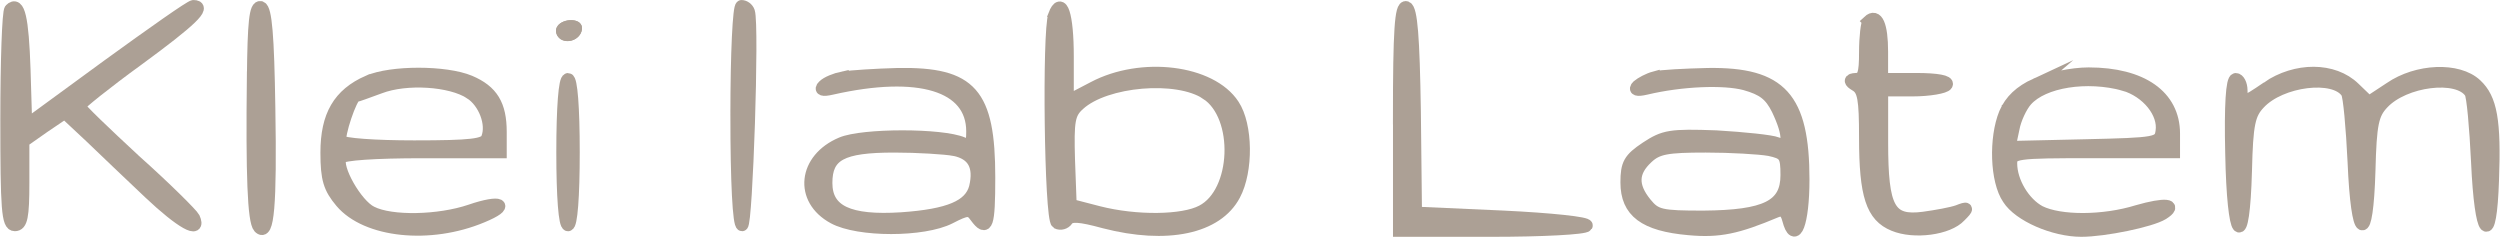 <svg xmlns="http://www.w3.org/2000/svg" id="uuid-04527309-dc96-4834-9bf6-143ec9635ddd" width="158.44mm" height="15.01mm" viewBox="0 0 449.12 42.56"><defs><style>.uuid-8099b0d4-9cad-4fb5-b7ff-057a4ddf1038{fill-rule:evenodd;}.uuid-8099b0d4-9cad-4fb5-b7ff-057a4ddf1038,.uuid-df09065b-82e0-41dd-91eb-8d25489696ac,.uuid-5dc5609e-7ea3-4b91-9111-7447b40b5c5f,.uuid-58a6568a-3937-437a-a711-cbee96636060{fill:#aca095;stroke:#aca095;stroke-miterlimit:10;}.uuid-df09065b-82e0-41dd-91eb-8d25489696ac{stroke-width:2.19px;}.uuid-58a6568a-3937-437a-a711-cbee96636060{stroke-width:.73px;}</style></defs><g id="uuid-70180218-5132-4dfc-867c-fe1f36902641"><path class="uuid-8099b0d4-9cad-4fb5-b7ff-057a4ddf1038" d="M1.8,1.7c-.4.41-.71,9.29-.71,19.78,0,16.14.2,18.97,1.51,18.97,1.21,0,1.52-1.51,1.52-7.57v-7.47l3.73-2.62,3.73-2.52,4.64,4.34c2.52,2.42,7.27,6.96,10.59,10.09,5.65,5.34,9.28,7.37,7.97,4.44-.3-.61-5.04-5.35-10.59-10.3-5.45-5.05-9.99-9.38-9.99-9.78,0-.31,4.74-4.14,10.59-8.38C34.29,3.72,37.02,1.1,34.7,1.1c-.51,0-7.37,4.85-15.44,10.7l-14.63,10.7-.3-9.99C4.02,3.21,3.32.19,1.8,1.7"></path><path class="uuid-5dc5609e-7ea3-4b91-9111-7447b40b5c5f" d="M1.8,1.7c-.4.41-.71,9.29-.71,19.78,0,16.14.2,18.97,1.51,18.97,1.21,0,1.52-1.51,1.52-7.57v-7.47l3.73-2.62,3.73-2.52,4.64,4.34c2.52,2.42,7.27,6.96,10.59,10.09,5.65,5.34,9.28,7.37,7.97,4.44-.3-.61-5.04-5.35-10.59-10.3-5.45-5.05-9.99-9.38-9.99-9.78,0-.31,4.74-4.14,10.59-8.38C34.29,3.72,37.02,1.1,34.7,1.1c-.51,0-7.37,4.85-15.44,10.7l-14.63,10.7-.3-9.99C4.02,3.21,3.32.19,1.8,1.7"></path><path class="uuid-5dc5609e-7ea3-4b91-9111-7447b40b5c5f" d="M1.8,1.7c-.4.41-.71,9.29-.71,19.78,0,16.14.2,18.97,1.51,18.97,1.21,0,1.52-1.51,1.52-7.57v-7.47l3.73-2.62,3.73-2.52,4.64,4.34c2.52,2.42,7.27,6.96,10.59,10.09,5.65,5.34,9.28,7.37,7.97,4.44-.3-.61-5.04-5.35-10.59-10.3-5.45-5.05-9.99-9.38-9.99-9.78,0-.31,4.74-4.14,10.59-8.38C34.29,3.72,37.02,1.1,34.7,1.1c-.51,0-7.37,4.85-15.44,10.7l-14.63,10.7-.3-9.99C4.02,3.21,3.32.19,1.8,1.7"></path><path class="uuid-df09065b-82e0-41dd-91eb-8d25489696ac" d="M1.8,1.7c-.4.41-.71,9.29-.71,19.78,0,16.14.2,18.97,1.51,18.97,1.21,0,1.52-1.51,1.52-7.57v-7.47l3.73-2.62,3.73-2.52,4.64,4.34c2.52,2.42,7.27,6.96,10.59,10.09,5.65,5.34,9.28,7.37,7.97,4.44-.3-.61-5.04-5.35-10.59-10.3-5.45-5.05-9.99-9.38-9.99-9.78,0-.31,4.74-4.14,10.59-8.38C34.29,3.72,37.02,1.1,34.7,1.1c-.51,0-7.37,4.85-15.44,10.7l-14.63,10.7-.3-9.99C4.02,3.21,3.32.19,1.8,1.7Z"></path><path class="uuid-8099b0d4-9cad-4fb5-b7ff-057a4ddf1038" d="M45.39,13.91c-.2,17.46.1,25.83,1.11,26.94,1.61,1.72,2.12-3.84,1.82-21.49-.2-13.02-.6-17.66-1.51-18.06-1.01-.31-1.31,2.72-1.41,12.61"></path><path class="uuid-5dc5609e-7ea3-4b91-9111-7447b40b5c5f" d="M45.39,13.91c-.2,17.46.1,25.83,1.11,26.94,1.61,1.72,2.12-3.84,1.82-21.49-.2-13.02-.6-17.66-1.51-18.06-1.01-.31-1.31,2.72-1.41,12.61"></path><path class="uuid-5dc5609e-7ea3-4b91-9111-7447b40b5c5f" d="M45.39,13.91c-.2,17.46.1,25.83,1.11,26.94,1.61,1.72,2.12-3.84,1.82-21.49-.2-13.02-.6-17.66-1.51-18.06-1.01-.31-1.31,2.72-1.41,12.61"></path><path class="uuid-df09065b-82e0-41dd-91eb-8d25489696ac" d="M45.39,13.91c-.2,17.46.1,25.83,1.11,26.94,1.61,1.72,2.12-3.84,1.82-21.49-.2-13.02-.6-17.66-1.51-18.06-1.01-.31-1.31,2.72-1.41,12.61Z"></path><path class="uuid-8099b0d4-9cad-4fb5-b7ff-057a4ddf1038" d="M132.28,20.78c0,11.91.4,19.67,1.01,19.67.81,0,2.02-35.92,1.21-38.34-.2-.6-.81-1.01-1.31-1.01s-.91,8.37-.91,19.68"></path><path class="uuid-5dc5609e-7ea3-4b91-9111-7447b40b5c5f" d="M132.28,20.78c0,11.91.4,19.67,1.01,19.67.81,0,2.02-35.92,1.21-38.34-.2-.6-.81-1.01-1.31-1.01s-.91,8.37-.91,19.68"></path><path class="uuid-5dc5609e-7ea3-4b91-9111-7447b40b5c5f" d="M132.28,20.78c0,11.91.4,19.67,1.01,19.67.81,0,2.02-35.92,1.21-38.34-.2-.6-.81-1.01-1.31-1.01s-.91,8.37-.91,19.68"></path><path class="uuid-df09065b-82e0-41dd-91eb-8d25489696ac" d="M132.28,20.78c0,11.91.4,19.67,1.01,19.67.81,0,2.02-35.92,1.21-38.34-.2-.6-.81-1.01-1.31-1.01s-.91,8.37-.91,19.68Z"></path><path class="uuid-8099b0d4-9cad-4fb5-b7ff-057a4ddf1038" d="M189.39,2.71c-1.11,2.93-.71,36.53.5,37.34.6.3,1.41.1,1.81-.5.61-.91,2.22-.81,6.66.4,11.3,2.93,20.28,1.01,23.41-4.94,2.32-4.34,2.22-12.51-.2-16.15-4.03-6.16-16.55-7.67-25.13-3.13l-4.64,2.42v-7.98c0-7.56-1.11-10.89-2.42-7.47M216.74,16.84c6.15,4.03,5.65,17.76-.81,21.09-3.43,1.82-11.8,1.92-18.56.2l-5.05-1.31-.3-8.07c-.2-7.06,0-8.37,1.82-9.99,4.74-4.34,17.66-5.45,22.91-1.92"></path><path class="uuid-5dc5609e-7ea3-4b91-9111-7447b40b5c5f" d="M189.39,2.71c-1.11,2.93-.71,36.53.5,37.34.6.3,1.41.1,1.81-.5.61-.91,2.22-.81,6.66.4,11.3,2.93,20.28,1.01,23.41-4.94,2.32-4.34,2.22-12.51-.2-16.15-4.03-6.16-16.55-7.67-25.13-3.13l-4.64,2.42v-7.98c0-7.56-1.11-10.89-2.42-7.47M216.74,16.84c6.15,4.03,5.65,17.76-.81,21.09-3.43,1.82-11.8,1.92-18.56.2l-5.05-1.31-.3-8.07c-.2-7.06,0-8.37,1.82-9.99,4.74-4.34,17.66-5.45,22.91-1.92"></path><path class="uuid-5dc5609e-7ea3-4b91-9111-7447b40b5c5f" d="M189.39,2.71c-1.11,2.93-.71,36.53.5,37.34.6.3,1.41.1,1.81-.5.61-.91,2.22-.81,6.66.4,11.3,2.93,20.28,1.01,23.41-4.94,2.32-4.34,2.22-12.51-.2-16.15-4.03-6.16-16.55-7.67-25.13-3.13l-4.64,2.42v-7.98c0-7.56-1.11-10.89-2.42-7.47M216.74,16.84c6.15,4.03,5.65,17.76-.81,21.09-3.43,1.82-11.8,1.92-18.56.2l-5.05-1.31-.3-8.07c-.2-7.06,0-8.37,1.82-9.99,4.74-4.34,17.66-5.45,22.91-1.92"></path><path class="uuid-df09065b-82e0-41dd-91eb-8d25489696ac" d="M189.39,2.71c-1.11,2.93-.71,36.53.5,37.34.6.3,1.41.1,1.81-.5.61-.91,2.22-.81,6.66.4,11.3,2.93,20.28,1.01,23.41-4.94,2.32-4.34,2.22-12.51-.2-16.15-4.03-6.16-16.55-7.67-25.13-3.13l-4.64,2.42v-7.98c0-7.56-1.11-10.89-2.42-7.47ZM216.74,16.84c6.15,4.03,5.65,17.76-.81,21.09-3.43,1.82-11.8,1.92-18.56.2l-5.05-1.31-.3-8.07c-.2-7.06,0-8.37,1.82-9.99,4.74-4.34,17.66-5.45,22.91-1.92Z"></path><path class="uuid-8099b0d4-9cad-4fb5-b7ff-057a4ddf1038" d="M251.35,21.18v20.28h16.55c9.18,0,16.85-.4,17.15-.91.3-.5-6.46-1.21-15.04-1.62l-15.64-.7-.2-18.26c-.21-13.42-.6-18.27-1.52-18.67-1.01-.3-1.31,4.13-1.31,19.88"></path><path class="uuid-5dc5609e-7ea3-4b91-9111-7447b40b5c5f" d="M251.35,21.18v20.28h16.55c9.18,0,16.85-.4,17.15-.91.3-.5-6.46-1.21-15.04-1.62l-15.64-.7-.2-18.26c-.21-13.42-.6-18.27-1.52-18.67-1.01-.3-1.31,4.13-1.31,19.88"></path><path class="uuid-5dc5609e-7ea3-4b91-9111-7447b40b5c5f" d="M251.35,21.18v20.28h16.55c9.18,0,16.85-.4,17.15-.91.3-.5-6.46-1.21-15.04-1.62l-15.64-.7-.2-18.26c-.21-13.42-.6-18.27-1.52-18.67-1.01-.3-1.31,4.13-1.31,19.88"></path><path class="uuid-df09065b-82e0-41dd-91eb-8d25489696ac" d="M251.35,21.18v20.28h16.55c9.18,0,16.85-.4,17.15-.91.3-.5-6.46-1.21-15.04-1.62l-15.64-.7-.2-18.26c-.21-13.42-.6-18.27-1.52-18.67-1.01-.3-1.31,4.13-1.31,19.88Z"></path><path class="uuid-8099b0d4-9cad-4fb5-b7ff-057a4ddf1038" d="M335.71,3.82c-.3.3-.61,2.83-.61,5.55,0,3.93-.3,4.84-1.71,4.84q-1.71.1,0,1.11c1.42.81,1.71,2.43,1.71,9.39,0,10.4,1.21,14.13,5.15,15.74,3.63,1.51,9.79.71,11.91-1.61,1.52-1.51,1.41-1.62-.4-.91-1.11.4-3.94.91-6.15,1.21-6.16.81-7.47-1.61-7.47-13.52v-9.39h5.45c3.02,0,5.85-.5,6.15-1.01.4-.61-1.71-1.01-5.45-1.01h-6.16v-4.94c0-4.74-.91-6.86-2.42-5.45"></path><path class="uuid-5dc5609e-7ea3-4b91-9111-7447b40b5c5f" d="M335.71,3.82c-.3.3-.61,2.83-.61,5.55,0,3.93-.3,4.84-1.71,4.84q-1.71.1,0,1.11c1.42.81,1.71,2.43,1.71,9.39,0,10.4,1.21,14.13,5.15,15.74,3.63,1.51,9.79.71,11.91-1.61,1.52-1.51,1.41-1.62-.4-.91-1.11.4-3.94.91-6.15,1.21-6.16.81-7.47-1.61-7.47-13.52v-9.39h5.45c3.02,0,5.85-.5,6.15-1.01.4-.61-1.71-1.01-5.45-1.01h-6.16v-4.94c0-4.74-.91-6.86-2.42-5.45"></path><path class="uuid-5dc5609e-7ea3-4b91-9111-7447b40b5c5f" d="M335.71,3.82c-.3.3-.61,2.83-.61,5.55,0,3.93-.3,4.84-1.71,4.84q-1.71.1,0,1.11c1.42.81,1.71,2.43,1.71,9.39,0,10.4,1.21,14.13,5.15,15.74,3.63,1.51,9.79.71,11.91-1.61,1.52-1.51,1.41-1.62-.4-.91-1.11.4-3.94.91-6.15,1.21-6.16.81-7.47-1.61-7.47-13.52v-9.39h5.45c3.02,0,5.85-.5,6.15-1.01.4-.61-1.71-1.01-5.45-1.01h-6.16v-4.94c0-4.74-.91-6.86-2.42-5.45"></path><path class="uuid-df09065b-82e0-41dd-91eb-8d25489696ac" d="M335.71,3.82c-.3.3-.61,2.83-.61,5.55,0,3.93-.3,4.84-1.71,4.84q-1.71.1,0,1.11c1.42.81,1.71,2.43,1.71,9.39,0,10.4,1.21,14.13,5.15,15.74,3.63,1.51,9.79.71,11.91-1.61,1.52-1.51,1.41-1.62-.4-.91-1.11.4-3.94.91-6.15,1.21-6.16.81-7.47-1.61-7.47-13.52v-9.39h5.45c3.02,0,5.85-.5,6.15-1.01.4-.61-1.71-1.01-5.45-1.01h-6.16v-4.94c0-4.74-.91-6.86-2.42-5.45Z"></path><path class="uuid-8099b0d4-9cad-4fb5-b7ff-057a4ddf1038" d="M100.49,5.03c-.3.51-.1,1.21.5,1.61,1.21.71,3.03-.21,3.03-1.61,0-1.21-2.72-1.21-3.53,0"></path><path class="uuid-5dc5609e-7ea3-4b91-9111-7447b40b5c5f" d="M100.49,5.03c-.3.51-.1,1.21.5,1.61,1.21.71,3.03-.21,3.03-1.61,0-1.21-2.72-1.21-3.53,0"></path><path class="uuid-58a6568a-3937-437a-a711-cbee96636060" d="M100.49,5.03c-.3.51-.1,1.21.5,1.61,1.21.71,3.03-.21,3.03-1.61,0-1.21-2.72-1.21-3.53,0Z"></path><path class="uuid-8099b0d4-9cad-4fb5-b7ff-057a4ddf1038" d="M66.08,14.62c-5.25,2.32-7.47,6.15-7.47,12.81,0,4.75.51,6.36,2.63,8.88,4.54,5.35,15.94,6.57,25.33,2.63,5.15-2.12,3.43-3.02-2.12-1.11-5.65,1.92-14.23,2.11-17.76.3-2.73-1.31-6.56-8.07-5.55-9.78.4-.61,6.15-1.01,14.73-1.01h14.03v-3.63c0-4.84-1.51-7.37-5.55-9.08-4.34-1.82-14.13-1.82-18.26,0M84.45,16.74c2.52,1.62,4.04,5.55,3.03,8.07-.41,1.21-2.83,1.51-13.12,1.51-6.96,0-12.82-.4-13.22-1-.51-.81,1.92-8.07,2.72-8.07.2,0,2.12-.71,4.34-1.52,4.74-1.81,12.71-1.31,16.25,1.01"></path><path class="uuid-5dc5609e-7ea3-4b91-9111-7447b40b5c5f" d="M66.08,14.62c-5.25,2.32-7.47,6.15-7.47,12.81,0,4.75.51,6.36,2.63,8.88,4.54,5.35,15.94,6.57,25.33,2.63,5.15-2.12,3.43-3.02-2.12-1.11-5.65,1.92-14.23,2.11-17.76.3-2.73-1.31-6.56-8.07-5.55-9.78.4-.61,6.15-1.01,14.73-1.01h14.03v-3.63c0-4.84-1.51-7.37-5.55-9.08-4.34-1.82-14.13-1.82-18.26,0M84.45,16.74c2.52,1.62,4.04,5.55,3.03,8.07-.41,1.21-2.83,1.51-13.12,1.51-6.96,0-12.82-.4-13.22-1-.51-.81,1.92-8.07,2.72-8.07.2,0,2.12-.71,4.34-1.52,4.74-1.81,12.71-1.31,16.25,1.01"></path><path class="uuid-5dc5609e-7ea3-4b91-9111-7447b40b5c5f" d="M66.08,14.62c-5.25,2.32-7.47,6.15-7.47,12.81,0,4.75.51,6.36,2.63,8.88,4.54,5.35,15.94,6.57,25.33,2.63,5.15-2.12,3.43-3.02-2.12-1.11-5.65,1.92-14.23,2.11-17.76.3-2.73-1.31-6.56-8.07-5.55-9.78.4-.61,6.15-1.01,14.73-1.01h14.03v-3.63c0-4.84-1.51-7.37-5.55-9.08-4.34-1.82-14.13-1.82-18.26,0M84.45,16.74c2.52,1.62,4.04,5.55,3.03,8.07-.41,1.21-2.83,1.51-13.12,1.51-6.96,0-12.82-.4-13.22-1-.51-.81,1.92-8.07,2.72-8.07.2,0,2.12-.71,4.34-1.52,4.74-1.81,12.71-1.31,16.25,1.01"></path><path class="uuid-df09065b-82e0-41dd-91eb-8d25489696ac" d="M66.08,14.62c-5.25,2.32-7.47,6.15-7.47,12.81,0,4.75.51,6.36,2.63,8.88,4.54,5.35,15.94,6.57,25.33,2.63,5.15-2.12,3.43-3.02-2.12-1.11-5.65,1.92-14.23,2.11-17.76.3-2.73-1.31-6.56-8.07-5.55-9.78.4-.61,6.15-1.01,14.73-1.01h14.03v-3.63c0-4.84-1.51-7.37-5.55-9.08-4.34-1.82-14.13-1.82-18.26,0ZM84.45,16.74c2.52,1.62,4.04,5.55,3.03,8.07-.41,1.21-2.83,1.51-13.12,1.51-6.96,0-12.82-.4-13.22-1-.51-.81,1.92-8.07,2.72-8.07.2,0,2.12-.71,4.34-1.52,4.74-1.81,12.71-1.31,16.25,1.01Z"></path><path class="uuid-8099b0d4-9cad-4fb5-b7ff-057a4ddf1038" d="M151.45,13.91c-1.41.3-2.93.91-3.53,1.52-.71.7-.2.9,1.51.5,15.64-3.53,25.23-.61,25.23,7.68,0,2.42-.3,2.82-1.71,2.12-3.73-1.62-17.96-1.62-21.8,0-6.76,2.83-7.57,10.09-1.41,13.42,4.44,2.42,16.15,2.42,20.89,0,3.13-1.62,3.63-1.62,4.64-.2,2.02,2.72,2.42,1.62,2.42-7.07,0-15.13-3.23-18.77-16.35-18.57-4.03.1-8.48.41-9.89.61M171.43,26.93c3.43.71,4.64,2.93,3.73,6.76-.91,3.33-4.64,4.95-13.22,5.55-9.49.61-13.52-1.31-13.52-6.36s2.73-6.56,12.21-6.56c4.24,0,9.08.31,10.8.61"></path><path class="uuid-5dc5609e-7ea3-4b91-9111-7447b40b5c5f" d="M151.45,13.91c-1.41.3-2.93.91-3.53,1.52-.71.7-.2.9,1.51.5,15.64-3.53,25.23-.61,25.23,7.68,0,2.42-.3,2.82-1.71,2.12-3.73-1.62-17.96-1.62-21.8,0-6.76,2.83-7.57,10.09-1.41,13.42,4.44,2.42,16.15,2.42,20.89,0,3.13-1.62,3.63-1.62,4.64-.2,2.02,2.72,2.42,1.62,2.42-7.07,0-15.13-3.23-18.77-16.35-18.57-4.03.1-8.48.41-9.89.61M171.43,26.93c3.43.71,4.64,2.93,3.73,6.76-.91,3.33-4.64,4.95-13.22,5.55-9.49.61-13.52-1.31-13.52-6.36s2.73-6.56,12.21-6.56c4.24,0,9.08.31,10.8.61"></path><path class="uuid-5dc5609e-7ea3-4b91-9111-7447b40b5c5f" d="M151.45,13.91c-1.41.3-2.93.91-3.53,1.52-.71.7-.2.9,1.51.5,15.64-3.53,25.23-.61,25.23,7.68,0,2.42-.3,2.82-1.71,2.12-3.73-1.62-17.96-1.62-21.8,0-6.76,2.83-7.57,10.09-1.41,13.42,4.44,2.42,16.15,2.42,20.89,0,3.13-1.62,3.63-1.62,4.64-.2,2.02,2.72,2.42,1.62,2.42-7.07,0-15.13-3.23-18.77-16.35-18.57-4.03.1-8.48.41-9.89.61M171.43,26.93c3.43.71,4.64,2.93,3.73,6.76-.91,3.33-4.64,4.95-13.22,5.55-9.49.61-13.52-1.31-13.52-6.36s2.73-6.56,12.21-6.56c4.24,0,9.08.31,10.8.61"></path><path class="uuid-df09065b-82e0-41dd-91eb-8d25489696ac" d="M151.45,13.91c-1.41.3-2.93.91-3.53,1.52-.71.7-.2.9,1.51.5,15.64-3.53,25.23-.61,25.23,7.68,0,2.42-.3,2.82-1.71,2.12-3.73-1.62-17.96-1.62-21.8,0-6.76,2.83-7.57,10.09-1.41,13.42,4.44,2.42,16.15,2.42,20.89,0,3.13-1.62,3.63-1.62,4.64-.2,2.02,2.72,2.42,1.62,2.42-7.07,0-15.13-3.23-18.77-16.35-18.57-4.03.1-8.48.41-9.89.61ZM171.43,26.93c3.43.71,4.64,2.93,3.73,6.76-.91,3.33-4.64,4.95-13.22,5.55-9.49.61-13.52-1.31-13.52-6.36s2.73-6.56,12.21-6.56c4.24,0,9.08.31,10.8.61Z"></path><path class="uuid-8099b0d4-9cad-4fb5-b7ff-057a4ddf1038" d="M297.26,13.91c-1.11.3-2.42,1.01-3.02,1.52-.71.7-.2.9,1.51.5,6.36-1.51,13.93-1.81,17.76-.8,3.23.91,4.54,1.91,5.85,4.54,2.22,4.64,2.12,7.17-.1,6.06-1.01-.41-5.85-.91-10.9-1.21-8.28-.3-9.38-.1-12.61,2.02-3.03,2.02-3.53,2.93-3.53,6.25,0,5.25,3.23,7.68,11.2,8.38,5.45.5,8.68-.21,15.64-3.13,1.21-.51,1.82-.1,2.22,1.41,1.21,4.64,2.72.61,2.72-7.16,0-14.74-4.03-19.17-17.16-18.98-4.13.1-8.47.31-9.58.61M317.85,26.93c2.83.61,3.13,1.01,3.13,4.54,0,5.55-3.73,7.37-14.94,7.47-7.67,0-8.58-.2-10.39-2.43-2.53-3.13-2.42-5.65.3-8.17,1.81-1.71,3.53-2.02,10.49-2.02,4.54,0,9.69.31,11.4.61"></path><path class="uuid-5dc5609e-7ea3-4b91-9111-7447b40b5c5f" d="M297.26,13.91c-1.11.3-2.42,1.01-3.02,1.52-.71.7-.2.9,1.51.5,6.36-1.51,13.93-1.81,17.76-.8,3.23.91,4.54,1.91,5.85,4.54,2.22,4.64,2.12,7.17-.1,6.06-1.01-.41-5.85-.91-10.9-1.21-8.28-.3-9.38-.1-12.61,2.02-3.03,2.02-3.53,2.93-3.53,6.25,0,5.25,3.23,7.68,11.2,8.38,5.45.5,8.68-.21,15.64-3.13,1.21-.51,1.82-.1,2.22,1.41,1.21,4.64,2.72.61,2.72-7.16,0-14.74-4.03-19.17-17.16-18.98-4.13.1-8.47.31-9.58.61M317.85,26.93c2.83.61,3.13,1.01,3.13,4.54,0,5.55-3.73,7.37-14.94,7.47-7.67,0-8.58-.2-10.39-2.43-2.53-3.13-2.42-5.65.3-8.17,1.81-1.71,3.53-2.02,10.49-2.02,4.54,0,9.69.31,11.4.61"></path><path class="uuid-5dc5609e-7ea3-4b91-9111-7447b40b5c5f" d="M297.26,13.91c-1.11.3-2.42,1.01-3.02,1.52-.71.7-.2.9,1.51.5,6.36-1.51,13.93-1.81,17.76-.8,3.23.91,4.54,1.91,5.85,4.54,2.22,4.64,2.12,7.17-.1,6.06-1.01-.41-5.85-.91-10.9-1.21-8.28-.3-9.38-.1-12.61,2.02-3.03,2.02-3.53,2.93-3.53,6.25,0,5.25,3.23,7.68,11.2,8.38,5.45.5,8.68-.21,15.64-3.13,1.21-.51,1.82-.1,2.22,1.41,1.21,4.64,2.72.61,2.72-7.16,0-14.74-4.03-19.17-17.16-18.98-4.13.1-8.47.31-9.58.61M317.85,26.93c2.83.61,3.13,1.01,3.13,4.54,0,5.55-3.73,7.37-14.94,7.47-7.67,0-8.58-.2-10.39-2.43-2.53-3.13-2.42-5.65.3-8.17,1.81-1.71,3.53-2.02,10.49-2.02,4.54,0,9.69.31,11.4.61"></path><path class="uuid-df09065b-82e0-41dd-91eb-8d25489696ac" d="M297.26,13.91c-1.11.3-2.42,1.01-3.02,1.52-.71.7-.2.9,1.51.5,6.36-1.51,13.93-1.81,17.76-.8,3.23.91,4.54,1.91,5.85,4.54,2.22,4.64,2.12,7.17-.1,6.06-1.01-.41-5.85-.91-10.9-1.21-8.28-.3-9.38-.1-12.61,2.02-3.03,2.02-3.53,2.93-3.53,6.25,0,5.25,3.23,7.68,11.2,8.38,5.45.5,8.68-.21,15.64-3.13,1.21-.51,1.82-.1,2.22,1.41,1.21,4.64,2.72.61,2.72-7.16,0-14.74-4.03-19.17-17.16-18.98-4.13.1-8.47.31-9.58.61ZM317.85,26.93c2.83.61,3.13,1.01,3.13,4.54,0,5.55-3.73,7.37-14.94,7.47-7.67,0-8.58-.2-10.39-2.43-2.53-3.13-2.42-5.65.3-8.17,1.81-1.71,3.53-2.02,10.49-2.02,4.54,0,9.69.31,11.4.61Z"></path><path class="uuid-8099b0d4-9cad-4fb5-b7ff-057a4ddf1038" d="M365.78,15.12c-2.83,1.31-4.54,2.92-5.55,5.25-1.82,4.44-1.62,12.11.6,15.34,1.92,3.03,8.17,5.75,13.12,5.75,4.14,0,12.51-1.72,14.63-3.03,2.72-1.72.4-1.92-4.54-.5-6.16,1.91-13.93,1.91-17.56.1-2.82-1.51-5.15-5.34-5.15-8.67,0-1.92.8-2.03,14.63-2.03h14.63v-3.32c0-6.76-5.75-10.8-15.34-10.8-3.03,0-7.16.91-9.48,1.92M381.62,15.23c4.14,1.21,7.27,5.04,6.76,8.37-.3,2.12-.8,2.22-13.82,2.52l-13.52.31.71-3.33c.3-1.71,1.41-4.04,2.32-5.05,3.03-3.43,10.89-4.64,17.56-2.82"></path><path class="uuid-5dc5609e-7ea3-4b91-9111-7447b40b5c5f" d="M365.78,15.12c-2.83,1.31-4.54,2.92-5.55,5.25-1.82,4.44-1.62,12.11.6,15.34,1.92,3.03,8.17,5.75,13.12,5.75,4.14,0,12.51-1.72,14.63-3.03,2.72-1.72.4-1.92-4.54-.5-6.16,1.91-13.93,1.91-17.56.1-2.82-1.51-5.15-5.34-5.15-8.67,0-1.92.8-2.03,14.63-2.03h14.63v-3.32c0-6.76-5.75-10.8-15.34-10.8-3.03,0-7.16.91-9.48,1.92M381.62,15.23c4.14,1.21,7.27,5.04,6.76,8.37-.3,2.12-.8,2.22-13.82,2.52l-13.52.31.71-3.33c.3-1.71,1.41-4.04,2.32-5.05,3.03-3.43,10.89-4.64,17.56-2.82"></path><path class="uuid-5dc5609e-7ea3-4b91-9111-7447b40b5c5f" d="M365.78,15.12c-2.83,1.31-4.54,2.92-5.55,5.25-1.82,4.44-1.62,12.11.6,15.34,1.92,3.03,8.17,5.75,13.12,5.75,4.14,0,12.51-1.72,14.63-3.03,2.72-1.72.4-1.92-4.54-.5-6.16,1.91-13.93,1.91-17.56.1-2.82-1.51-5.15-5.34-5.15-8.67,0-1.92.8-2.03,14.63-2.03h14.63v-3.32c0-6.76-5.75-10.8-15.34-10.8-3.03,0-7.16.91-9.48,1.92M381.62,15.23c4.14,1.21,7.27,5.04,6.76,8.37-.3,2.12-.8,2.22-13.82,2.52l-13.52.31.71-3.33c.3-1.71,1.41-4.04,2.32-5.05,3.03-3.43,10.89-4.64,17.56-2.82"></path><path class="uuid-df09065b-82e0-41dd-91eb-8d25489696ac" d="M365.78,15.12c-2.83,1.31-4.54,2.92-5.55,5.25-1.82,4.44-1.62,12.11.6,15.34,1.92,3.03,8.17,5.75,13.12,5.75,4.14,0,12.51-1.72,14.63-3.03,2.72-1.72.4-1.92-4.54-.5-6.16,1.91-13.93,1.91-17.56.1-2.82-1.51-5.15-5.34-5.15-8.67,0-1.92.8-2.03,14.63-2.03h14.63v-3.32c0-6.76-5.75-10.8-15.34-10.8-3.03,0-7.16.91-9.48,1.92ZM381.62,15.23c4.14,1.21,7.27,5.04,6.76,8.37-.3,2.12-.8,2.22-13.82,2.52l-13.52.31.71-3.33c.3-1.71,1.41-4.04,2.32-5.05,3.03-3.43,10.89-4.64,17.56-2.82Z"></path><path class="uuid-8099b0d4-9cad-4fb5-b7ff-057a4ddf1038" d="M407.36,15.73c-4.44,3.03-4.64,3.03-4.64.51,0-1.11-.51-2.02-1.01-2.02-.71,0-1.01,4.74-.81,13.32.3,15.84,2.22,17.96,2.62,3.13.2-8.48.61-10.19,2.42-12.11,3.84-4.13,13.52-5.35,15.74-1.92.4.6.91,6.25,1.21,12.51.6,14.13,2.42,15.04,2.82,1.52.21-8.48.61-10.19,2.42-12.11,3.84-4.13,13.52-5.35,15.74-1.92.41.6.91,6.25,1.21,12.51.61,13.52,2.42,15.54,2.83,3.23.4-10.7-.31-14.63-3.03-17.16-3.23-3.03-10.6-2.72-15.44.61l-3.83,2.52-2.62-2.52c-3.73-3.63-10.5-3.63-15.64-.1"></path><path class="uuid-5dc5609e-7ea3-4b91-9111-7447b40b5c5f" d="M407.36,15.73c-4.44,3.03-4.64,3.03-4.64.51,0-1.11-.51-2.02-1.01-2.02-.71,0-1.01,4.74-.81,13.32.3,15.84,2.22,17.96,2.62,3.13.2-8.48.61-10.19,2.42-12.11,3.84-4.13,13.52-5.35,15.74-1.92.4.6.91,6.25,1.21,12.51.6,14.13,2.42,15.04,2.82,1.52.21-8.48.61-10.19,2.42-12.11,3.84-4.13,13.52-5.35,15.74-1.92.41.6.91,6.25,1.21,12.51.61,13.52,2.42,15.54,2.83,3.23.4-10.7-.31-14.63-3.03-17.16-3.23-3.03-10.6-2.72-15.44.61l-3.83,2.52-2.62-2.52c-3.73-3.63-10.5-3.63-15.64-.1"></path><path class="uuid-5dc5609e-7ea3-4b91-9111-7447b40b5c5f" d="M407.36,15.73c-4.44,3.03-4.64,3.03-4.64.51,0-1.11-.51-2.02-1.01-2.02-.71,0-1.01,4.74-.81,13.32.3,15.84,2.22,17.96,2.62,3.13.2-8.48.61-10.19,2.42-12.11,3.84-4.13,13.52-5.35,15.74-1.92.4.6.91,6.25,1.21,12.51.6,14.13,2.42,15.04,2.82,1.52.21-8.48.61-10.19,2.42-12.11,3.84-4.13,13.52-5.35,15.74-1.92.41.6.91,6.25,1.21,12.51.61,13.52,2.42,15.54,2.83,3.23.4-10.7-.31-14.63-3.03-17.16-3.23-3.03-10.6-2.72-15.44.61l-3.83,2.52-2.62-2.52c-3.73-3.63-10.5-3.63-15.64-.1"></path><path class="uuid-df09065b-82e0-41dd-91eb-8d25489696ac" d="M407.36,15.73c-4.44,3.03-4.64,3.03-4.64.51,0-1.11-.51-2.02-1.01-2.02-.71,0-1.01,4.74-.81,13.32.3,15.84,2.22,17.96,2.62,3.13.2-8.48.61-10.19,2.42-12.11,3.84-4.13,13.52-5.35,15.74-1.92.4.6.91,6.25,1.21,12.51.6,14.13,2.42,15.04,2.82,1.52.21-8.48.61-10.19,2.42-12.11,3.84-4.13,13.52-5.35,15.74-1.92.41.6.91,6.25,1.21,12.51.61,13.52,2.42,15.54,2.83,3.23.4-10.7-.31-14.63-3.03-17.16-3.23-3.03-10.6-2.72-15.44.61l-3.83,2.52-2.62-2.52c-3.73-3.63-10.5-3.63-15.64-.1Z"></path><path class="uuid-8099b0d4-9cad-4fb5-b7ff-057a4ddf1038" d="M101,27.34c0,8.07.4,13.12,1.01,13.12s1.01-5.05,1.01-13.12-.4-13.12-1.01-13.12-1.01,5.05-1.01,13.12"></path><path class="uuid-5dc5609e-7ea3-4b91-9111-7447b40b5c5f" d="M101,27.34c0,8.07.4,13.12,1.01,13.12s1.01-5.05,1.01-13.12-.4-13.12-1.01-13.12-1.01,5.05-1.01,13.12"></path><path class="uuid-5dc5609e-7ea3-4b91-9111-7447b40b5c5f" d="M101,27.34c0,8.07.4,13.12,1.01,13.12s1.01-5.05,1.01-13.12-.4-13.12-1.01-13.12-1.01,5.05-1.01,13.12"></path><path class="uuid-df09065b-82e0-41dd-91eb-8d25489696ac" d="M101,27.34c0,8.07.4,13.12,1.01,13.12s1.01-5.05,1.01-13.12-.4-13.12-1.01-13.12-1.01,5.05-1.01,13.12Z"></path></g></svg>